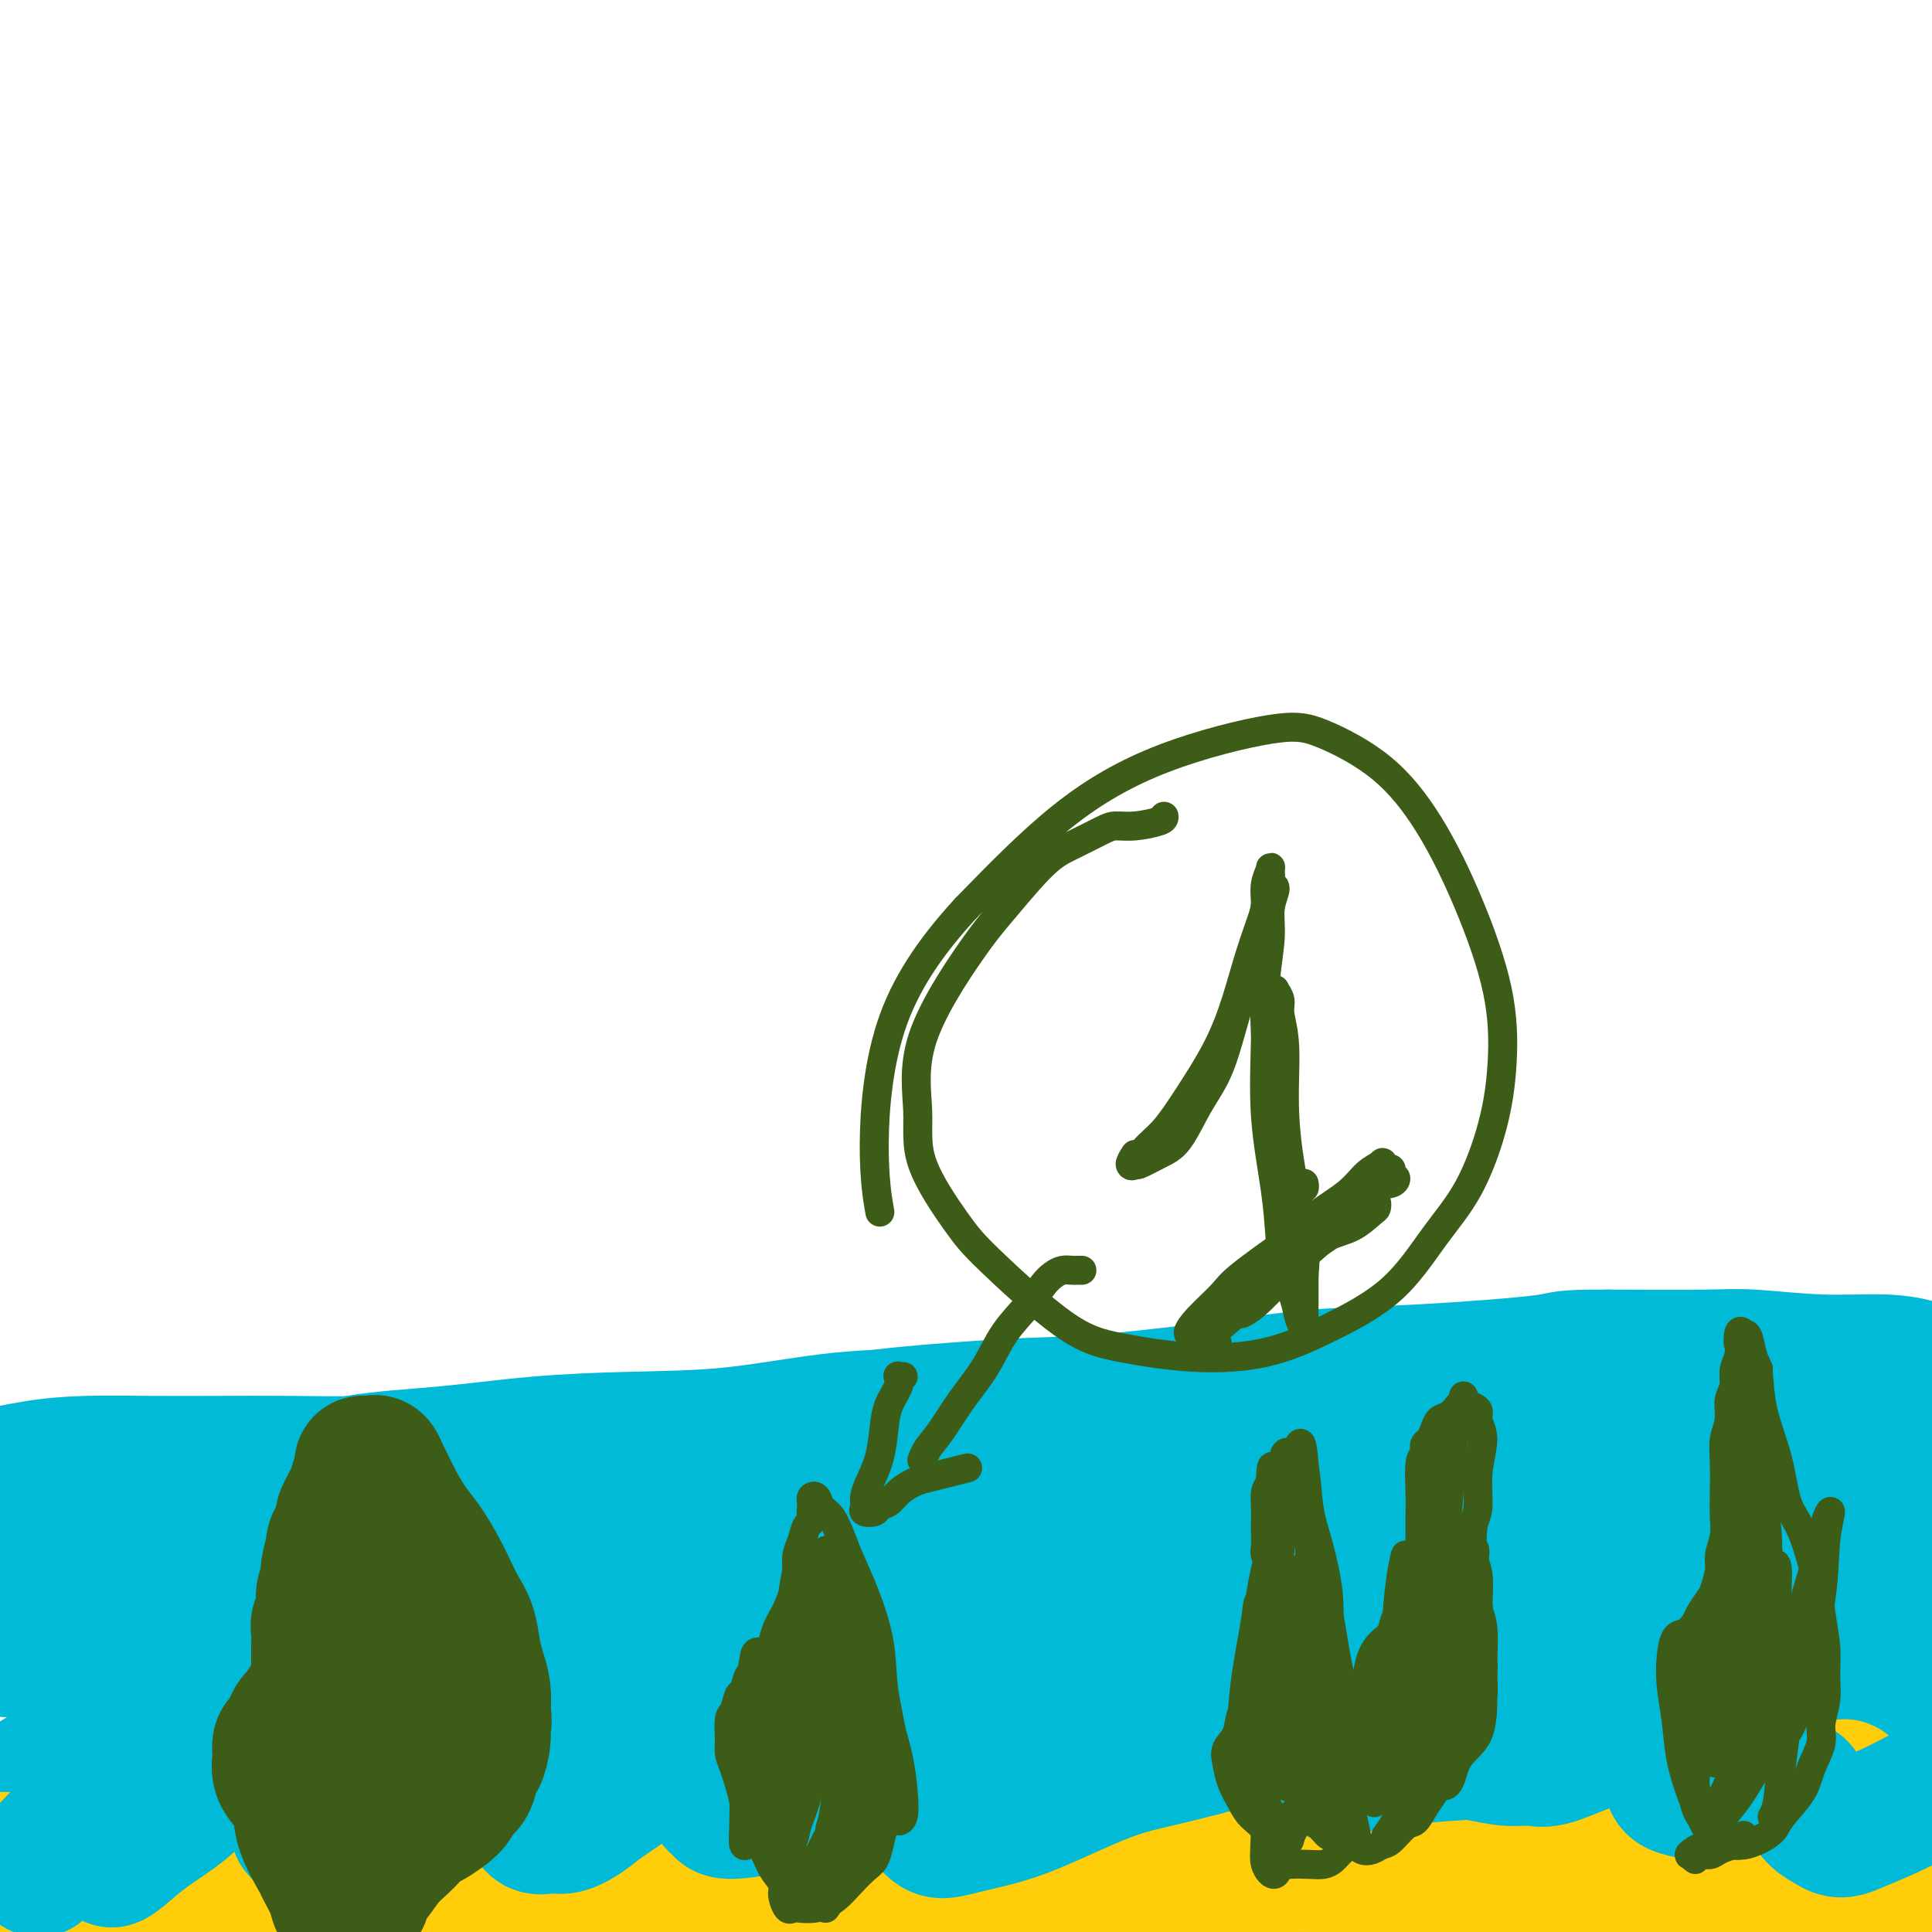 <svg viewBox='0 0 400 400' version='1.1' xmlns='http://www.w3.org/2000/svg' xmlns:xlink='http://www.w3.org/1999/xlink'><g fill='none' stroke='#00BAD8' stroke-width='28' stroke-linecap='round' stroke-linejoin='round'><path d='M3,310c-0.437,0.146 -0.873,0.291 -1,0c-0.127,-0.291 0.056,-1.019 0,-1c-0.056,0.019 -0.351,0.786 0,1c0.351,0.214 1.349,-0.124 2,0c0.651,0.124 0.957,0.710 2,1c1.043,0.290 2.824,0.284 5,0c2.176,-0.284 4.746,-0.846 8,-1c3.254,-0.154 7.190,0.100 11,0c3.810,-0.100 7.492,-0.555 12,-1c4.508,-0.445 9.840,-0.879 15,-2c5.160,-1.121 10.147,-2.928 16,-4c5.853,-1.072 12.572,-1.408 19,-2c6.428,-0.592 12.564,-1.439 19,-2c6.436,-0.561 13.171,-0.834 20,-1c6.829,-0.166 13.752,-0.224 21,-1c7.248,-0.776 14.821,-2.271 22,-3c7.179,-0.729 13.966,-0.691 21,-1c7.034,-0.309 14.317,-0.965 21,-1c6.683,-0.035 12.767,0.551 20,1c7.233,0.449 15.617,0.760 21,1c5.383,0.240 7.766,0.408 14,1c6.234,0.592 16.320,1.609 24,2c7.680,0.391 12.955,0.157 17,0c4.045,-0.157 6.859,-0.238 12,0c5.141,0.238 12.609,0.796 18,1c5.391,0.204 8.707,0.055 12,0c3.293,-0.055 6.565,-0.015 10,0c3.435,0.015 7.034,0.004 10,0c2.966,-0.004 5.298,-0.001 8,0c2.702,0.001 5.772,0.000 8,0c2.228,-0.000 3.614,-0.000 5,0'/><path d='M395,298c28.672,1.068 10.853,0.738 5,1c-5.853,0.262 0.260,1.117 3,2c2.740,0.883 2.106,1.795 2,2c-0.106,0.205 0.314,-0.297 1,0c0.686,0.297 1.636,1.393 2,2c0.364,0.607 0.140,0.726 0,1c-0.140,0.274 -0.196,0.704 0,1c0.196,0.296 0.642,0.458 0,1c-0.642,0.542 -2.374,1.464 -3,2c-0.626,0.536 -0.146,0.687 -1,1c-0.854,0.313 -3.042,0.787 -5,1c-1.958,0.213 -3.687,0.164 -6,0c-2.313,-0.164 -5.211,-0.444 -9,-1c-3.789,-0.556 -8.470,-1.388 -14,-2c-5.530,-0.612 -11.910,-1.005 -19,-1c-7.090,0.005 -14.891,0.409 -24,1c-9.109,0.591 -19.526,1.368 -30,2c-10.474,0.632 -21.004,1.118 -32,2c-10.996,0.882 -22.457,2.159 -34,3c-11.543,0.841 -23.168,1.247 -36,2c-12.832,0.753 -26.870,1.854 -36,3c-9.130,1.146 -13.352,2.337 -24,3c-10.648,0.663 -27.722,0.796 -40,1c-12.278,0.204 -19.759,0.477 -28,1c-8.241,0.523 -17.242,1.294 -26,2c-8.758,0.706 -17.273,1.345 -24,2c-6.727,0.655 -11.667,1.325 -17,2c-5.333,0.675 -11.058,1.356 -15,2c-3.942,0.644 -6.100,1.250 -8,2c-1.900,0.750 -3.543,1.643 -4,2c-0.457,0.357 0.271,0.179 1,0'/><path d='M-26,338c-2.709,1.337 3.517,1.680 8,2c4.483,0.320 7.223,0.618 12,1c4.777,0.382 11.592,0.849 19,1c7.408,0.151 15.411,-0.014 26,0c10.589,0.014 23.764,0.207 39,0c15.236,-0.207 32.531,-0.815 50,0c17.469,0.815 35.111,3.053 53,4c17.889,0.947 36.026,0.602 56,1c19.974,0.398 41.784,1.540 62,3c20.216,1.460 38.838,3.240 55,5c16.162,1.760 29.863,3.500 39,5c9.137,1.500 13.711,2.758 19,4c5.289,1.242 11.292,2.467 14,3c2.708,0.533 2.121,0.374 0,0c-2.121,-0.374 -5.774,-0.963 -12,-2c-6.226,-1.037 -15.024,-2.522 -25,-4c-9.976,-1.478 -21.130,-2.948 -34,-4c-12.870,-1.052 -27.454,-1.685 -43,-2c-15.546,-0.315 -32.052,-0.313 -47,0c-14.948,0.313 -28.338,0.938 -43,1c-14.662,0.062 -30.596,-0.437 -45,0c-14.404,0.437 -27.276,1.810 -40,3c-12.724,1.190 -25.298,2.196 -38,4c-12.702,1.804 -25.530,4.406 -34,6c-8.470,1.594 -12.581,2.180 -21,4c-8.419,1.820 -21.146,4.872 -30,7c-8.854,2.128 -13.834,3.330 -17,4c-3.166,0.670 -4.519,0.809 -7,1c-2.481,0.191 -6.091,0.436 -8,1c-1.909,0.564 -2.117,1.447 -2,2c0.117,0.553 0.558,0.777 1,1'/><path d='M-19,389c0.483,0.283 2.190,-0.509 5,-2c2.810,-1.491 6.724,-3.681 12,-7c5.276,-3.319 11.914,-7.768 20,-12c8.086,-4.232 17.618,-8.246 30,-13c12.382,-4.754 27.612,-10.248 45,-15c17.388,-4.752 36.935,-8.762 50,-11c13.065,-2.238 19.650,-2.703 39,-3c19.350,-0.297 51.465,-0.424 75,1c23.535,1.424 38.488,4.401 55,8c16.512,3.599 34.581,7.821 49,11c14.419,3.179 25.188,5.316 34,7c8.812,1.684 15.666,2.916 20,3c4.334,0.084 6.147,-0.979 7,-2c0.853,-1.021 0.746,-2.000 0,-3c-0.746,-1.000 -2.132,-2.019 -5,-3c-2.868,-0.981 -7.218,-1.923 -14,-3c-6.782,-1.077 -15.997,-2.290 -26,-3c-10.003,-0.710 -20.794,-0.916 -33,-1c-12.206,-0.084 -25.829,-0.045 -42,0c-16.171,0.045 -34.892,0.095 -53,1c-18.108,0.905 -35.605,2.664 -52,5c-16.395,2.336 -31.688,5.248 -46,9c-14.312,3.752 -27.643,8.345 -40,13c-12.357,4.655 -23.740,9.371 -34,13c-10.260,3.629 -19.396,6.170 -27,8c-7.604,1.830 -13.677,2.947 -19,3c-5.323,0.053 -9.898,-0.959 -14,-2c-4.102,-1.041 -7.732,-2.110 -10,-3c-2.268,-0.890 -3.175,-1.599 -4,-2c-0.825,-0.401 -1.568,-0.493 -3,-1c-1.432,-0.507 -3.552,-1.431 -5,-2c-1.448,-0.569 -2.224,-0.785 -3,-1'/><path d='M-8,382c-6.288,-1.599 -2.508,-0.095 -1,0c1.508,0.095 0.742,-1.219 0,-2c-0.742,-0.781 -1.462,-1.031 0,-2c1.462,-0.969 5.105,-2.659 9,-5c3.895,-2.341 8.040,-5.333 13,-8c4.960,-2.667 10.733,-5.009 18,-7c7.267,-1.991 16.029,-3.631 26,-5c9.971,-1.369 21.152,-2.468 36,-3c14.848,-0.532 33.364,-0.497 46,0c12.636,0.497 19.392,1.458 37,4c17.608,2.542 46.070,6.667 68,10c21.930,3.333 37.330,5.874 53,9c15.670,3.126 31.611,6.836 45,9c13.389,2.164 24.227,2.782 34,3c9.773,0.218 18.481,0.036 25,-1c6.519,-1.036 10.850,-2.925 14,-5c3.150,-2.075 5.119,-4.336 6,-6c0.881,-1.664 0.672,-2.733 -1,-4c-1.672,-1.267 -4.809,-2.733 -9,-4c-4.191,-1.267 -9.436,-2.333 -18,-3c-8.564,-0.667 -20.448,-0.933 -28,-1c-7.552,-0.067 -10.771,0.064 -23,1c-12.229,0.936 -33.469,2.675 -51,5c-17.531,2.325 -31.353,5.234 -47,9c-15.647,3.766 -33.120,8.390 -49,13c-15.880,4.610 -30.165,9.208 -45,14c-14.835,4.792 -30.218,9.779 -43,14c-12.782,4.221 -22.964,7.675 -32,10c-9.036,2.325 -16.927,3.520 -22,4c-5.073,0.480 -7.327,0.245 -9,0c-1.673,-0.245 -2.764,-0.498 -5,-1c-2.236,-0.502 -5.618,-1.251 -9,-2'/><path d='M30,428c-4.183,-0.688 -3.141,-0.909 -3,-1c0.141,-0.091 -0.620,-0.051 -2,-1c-1.380,-0.949 -3.377,-2.887 -5,-4c-1.623,-1.113 -2.870,-1.400 -4,-2c-1.130,-0.600 -2.143,-1.514 -3,-2c-0.857,-0.486 -1.559,-0.543 -2,-1c-0.441,-0.457 -0.622,-1.312 0,-2c0.622,-0.688 2.047,-1.208 4,-2c1.953,-0.792 4.436,-1.855 8,-3c3.564,-1.145 8.210,-2.371 13,-4c4.790,-1.629 9.724,-3.659 17,-5c7.276,-1.341 16.893,-1.992 27,-3c10.107,-1.008 20.703,-2.372 32,-3c11.297,-0.628 23.296,-0.518 36,-1c12.704,-0.482 26.114,-1.555 40,-2c13.886,-0.445 28.250,-0.260 43,0c14.750,0.260 29.888,0.596 44,1c14.112,0.404 27.200,0.876 40,2c12.800,1.124 25.312,2.899 36,4c10.688,1.101 19.552,1.526 26,2c6.448,0.474 10.481,0.995 14,1c3.519,0.005 6.524,-0.507 8,-1c1.476,-0.493 1.425,-0.968 1,-2c-0.425,-1.032 -1.222,-2.621 -3,-4c-1.778,-1.379 -4.538,-2.549 -10,-4c-5.462,-1.451 -13.628,-3.184 -19,-4c-5.372,-0.816 -7.951,-0.716 -19,-1c-11.049,-0.284 -30.568,-0.952 -47,-1c-16.432,-0.048 -29.775,0.523 -44,1c-14.225,0.477 -29.330,0.859 -44,2c-14.670,1.141 -28.906,3.040 -42,5c-13.094,1.960 -25.047,3.980 -37,6'/><path d='M135,399c-17.607,2.578 -22.125,3.522 -28,5c-5.875,1.478 -13.107,3.491 -19,5c-5.893,1.509 -10.446,2.516 -13,3c-2.554,0.484 -3.110,0.446 -4,0c-0.890,-0.446 -2.116,-1.302 -1,-3c1.116,-1.698 4.572,-4.240 7,-6c2.428,-1.760 3.826,-2.738 10,-6c6.174,-3.262 17.124,-8.808 28,-13c10.876,-4.192 21.680,-7.031 35,-9c13.320,-1.969 29.157,-3.067 45,-4c15.843,-0.933 31.693,-1.701 49,-2c17.307,-0.299 36.070,-0.128 54,0c17.930,0.128 35.028,0.215 50,0c14.972,-0.215 27.817,-0.730 38,-1c10.183,-0.270 17.704,-0.293 23,-1c5.296,-0.707 8.369,-2.097 10,-3c1.631,-0.903 1.821,-1.320 1,-2c-0.821,-0.680 -2.655,-1.622 -6,-3c-3.345,-1.378 -8.203,-3.193 -15,-5c-6.797,-1.807 -15.534,-3.608 -26,-5c-10.466,-1.392 -22.662,-2.376 -36,-2c-13.338,0.376 -27.820,2.112 -42,4c-14.180,1.888 -28.059,3.928 -42,7c-13.941,3.072 -27.945,7.177 -41,11c-13.055,3.823 -25.163,7.363 -35,11c-9.837,3.637 -17.403,7.372 -24,10c-6.597,2.628 -12.223,4.149 -15,5c-2.777,0.851 -2.703,1.032 -3,1c-0.297,-0.032 -0.965,-0.278 2,-2c2.965,-1.722 9.561,-4.921 17,-8c7.439,-3.079 15.719,-6.040 24,-9'/><path d='M178,377c11.892,-4.896 20.123,-7.634 33,-11c12.877,-3.366 30.399,-7.358 47,-10c16.601,-2.642 32.279,-3.935 47,-5c14.721,-1.065 28.483,-1.903 41,-3c12.517,-1.097 23.787,-2.452 33,-4c9.213,-1.548 16.367,-3.287 22,-5c5.633,-1.713 9.745,-3.398 12,-5c2.255,-1.602 2.654,-3.120 3,-4c0.346,-0.880 0.639,-1.122 -1,-2c-1.639,-0.878 -5.209,-2.394 -10,-3c-4.791,-0.606 -10.804,-0.303 -18,0c-7.196,0.303 -15.577,0.606 -25,1c-9.423,0.394 -19.890,0.880 -31,2c-11.110,1.120 -22.864,2.874 -33,4c-10.136,1.126 -18.655,1.624 -26,3c-7.345,1.376 -13.515,3.630 -17,5c-3.485,1.370 -4.284,1.855 -4,2c0.284,0.145 1.652,-0.049 6,0c4.348,0.049 11.676,0.342 20,0c8.324,-0.342 17.645,-1.318 28,-2c10.355,-0.682 21.744,-1.069 33,-1c11.256,0.069 22.380,0.595 32,0c9.620,-0.595 17.735,-2.311 25,-4c7.265,-1.689 13.680,-3.352 19,-5c5.320,-1.648 9.544,-3.279 12,-4c2.456,-0.721 3.142,-0.530 4,-1c0.858,-0.470 1.887,-1.601 1,-2c-0.887,-0.399 -3.691,-0.066 -8,0c-4.309,0.066 -10.122,-0.136 -17,0c-6.878,0.136 -14.822,0.610 -25,1c-10.178,0.390 -22.589,0.695 -35,1'/><path d='M346,325c-19.984,0.351 -27.946,1.228 -38,2c-10.054,0.772 -22.202,1.437 -32,2c-9.798,0.563 -17.248,1.023 -24,2c-6.752,0.977 -12.807,2.469 -16,3c-3.193,0.531 -3.524,0.100 -3,-1c0.524,-1.100 1.904,-2.870 5,-5c3.096,-2.130 7.910,-4.620 14,-7c6.090,-2.380 13.458,-4.651 21,-7c7.542,-2.349 15.258,-4.775 24,-7c8.742,-2.225 18.510,-4.250 27,-6c8.490,-1.750 15.702,-3.224 23,-5c7.298,-1.776 14.684,-3.853 21,-5c6.316,-1.147 11.564,-1.365 16,-2c4.436,-0.635 8.061,-1.687 11,-2c2.939,-0.313 5.191,0.112 7,0c1.809,-0.112 3.175,-0.761 4,-1c0.825,-0.239 1.107,-0.068 1,0c-0.107,0.068 -0.605,0.033 -1,0c-0.395,-0.033 -0.686,-0.064 -1,0c-0.314,0.064 -0.651,0.225 -1,0c-0.349,-0.225 -0.709,-0.835 -1,-1c-0.291,-0.165 -0.513,0.114 -1,0c-0.487,-0.114 -1.238,-0.623 -2,-1c-0.762,-0.377 -1.536,-0.623 -3,-1c-1.464,-0.377 -3.619,-0.886 -7,-1c-3.381,-0.114 -7.989,0.165 -13,0c-5.011,-0.165 -10.426,-0.775 -14,-1c-3.574,-0.225 -5.307,-0.064 -10,0c-4.693,0.064 -12.347,0.032 -20,0'/><path d='M333,281c-10.538,-0.039 -8.384,0.364 -13,1c-4.616,0.636 -16.002,1.504 -25,2c-8.998,0.496 -15.607,0.619 -21,1c-5.393,0.381 -9.569,1.021 -17,2c-7.431,0.979 -18.118,2.298 -26,3c-7.882,0.702 -12.957,0.789 -18,1c-5.043,0.211 -10.052,0.547 -16,1c-5.948,0.453 -12.836,1.025 -19,2c-6.164,0.975 -11.603,2.355 -18,3c-6.397,0.645 -13.751,0.555 -20,1c-6.249,0.445 -11.392,1.426 -17,2c-5.608,0.574 -11.680,0.742 -17,1c-5.320,0.258 -9.887,0.605 -15,1c-5.113,0.395 -10.772,0.837 -16,1c-5.228,0.163 -10.025,0.046 -15,0c-4.975,-0.046 -10.129,-0.019 -15,0c-4.871,0.019 -9.458,0.032 -14,0c-4.542,-0.032 -9.040,-0.110 -13,0c-3.960,0.110 -7.383,0.407 -11,1c-3.617,0.593 -7.429,1.482 -11,2c-3.571,0.518 -6.900,0.664 -10,1c-3.100,0.336 -5.969,0.863 -8,1c-2.031,0.137 -3.223,-0.117 -5,0c-1.777,0.117 -4.139,0.606 -5,1c-0.861,0.394 -0.220,0.693 0,1c0.220,0.307 0.021,0.621 1,1c0.979,0.379 3.137,0.823 4,1c0.863,0.177 0.432,0.089 0,0'/></g>
<g fill='none' stroke='#FFCD0A' stroke-width='28' stroke-linecap='round' stroke-linejoin='round'><path d='M1,385c-0.332,0.423 -0.665,0.845 -1,1c-0.335,0.155 -0.673,0.041 0,0c0.673,-0.041 2.358,-0.010 3,0c0.642,0.010 0.240,-0.000 1,0c0.760,0.000 2.683,0.011 4,0c1.317,-0.011 2.027,-0.045 3,0c0.973,0.045 2.207,0.170 4,0c1.793,-0.170 4.143,-0.634 6,-1c1.857,-0.366 3.221,-0.634 5,-1c1.779,-0.366 3.973,-0.830 6,-1c2.027,-0.170 3.888,-0.045 6,0c2.112,0.045 4.474,0.008 6,0c1.526,-0.008 2.215,0.011 4,0c1.785,-0.011 4.666,-0.052 7,0c2.334,0.052 4.121,0.196 6,0c1.879,-0.196 3.851,-0.732 6,-1c2.149,-0.268 4.476,-0.267 7,0c2.524,0.267 5.245,0.801 7,1c1.755,0.199 2.546,0.064 5,0c2.454,-0.064 6.573,-0.056 10,0c3.427,0.056 6.164,0.158 9,0c2.836,-0.158 5.772,-0.578 9,-1c3.228,-0.422 6.747,-0.846 10,-1c3.253,-0.154 6.238,-0.038 9,0c2.762,0.038 5.301,-0.004 8,0c2.699,0.004 5.559,0.053 8,0c2.441,-0.053 4.465,-0.206 7,0c2.535,0.206 5.581,0.773 8,1c2.419,0.227 4.209,0.113 6,0'/><path d='M170,382c26.625,-0.477 8.686,-0.170 4,0c-4.686,0.170 3.880,0.203 8,0c4.120,-0.203 3.794,-0.643 5,-1c1.206,-0.357 3.942,-0.629 6,-1c2.058,-0.371 3.436,-0.839 5,-1c1.564,-0.161 3.312,-0.016 5,0c1.688,0.016 3.315,-0.099 5,0c1.685,0.099 3.426,0.412 5,1c1.574,0.588 2.980,1.450 5,2c2.020,0.550 4.654,0.789 7,1c2.346,0.211 4.403,0.395 7,1c2.597,0.605 5.735,1.630 9,2c3.265,0.370 6.659,0.086 10,0c3.341,-0.086 6.630,0.026 10,0c3.370,-0.026 6.822,-0.189 10,0c3.178,0.189 6.083,0.732 9,1c2.917,0.268 5.846,0.261 9,1c3.154,0.739 6.534,2.222 10,3c3.466,0.778 7.017,0.849 10,1c2.983,0.151 5.397,0.380 8,1c2.603,0.620 5.395,1.630 8,2c2.605,0.370 5.025,0.099 8,0c2.975,-0.099 6.507,-0.027 9,0c2.493,0.027 3.948,0.008 6,0c2.052,-0.008 4.702,-0.006 7,0c2.298,0.006 4.243,0.016 6,0c1.757,-0.016 3.327,-0.057 5,0c1.673,0.057 3.448,0.211 5,0c1.552,-0.211 2.879,-0.788 4,-1c1.121,-0.212 2.034,-0.061 3,0c0.966,0.061 1.983,0.030 3,0'/><path d='M381,394c9.007,-0.138 3.525,0.016 2,0c-1.525,-0.016 0.909,-0.204 2,0c1.091,0.204 0.840,0.799 1,1c0.160,0.201 0.730,0.009 1,0c0.270,-0.009 0.240,0.164 0,0c-0.240,-0.164 -0.688,-0.667 -1,-1c-0.312,-0.333 -0.486,-0.498 -1,-1c-0.514,-0.502 -1.368,-1.342 -2,-2c-0.632,-0.658 -1.041,-1.133 -2,-2c-0.959,-0.867 -2.466,-2.127 -4,-3c-1.534,-0.873 -3.094,-1.358 -5,-2c-1.906,-0.642 -4.158,-1.440 -6,-2c-1.842,-0.560 -3.272,-0.882 -5,-1c-1.728,-0.118 -3.752,-0.032 -5,0c-1.248,0.032 -1.721,0.009 -3,0c-1.279,-0.009 -3.365,-0.003 -5,0c-1.635,0.003 -2.818,0.004 -4,0c-1.182,-0.004 -2.362,-0.012 -4,0c-1.638,0.012 -3.734,0.045 -6,0c-2.266,-0.045 -4.703,-0.167 -7,0c-2.297,0.167 -4.455,0.623 -7,1c-2.545,0.377 -5.478,0.675 -8,1c-2.522,0.325 -4.632,0.675 -7,1c-2.368,0.325 -4.994,0.623 -8,1c-3.006,0.377 -6.393,0.833 -9,1c-2.607,0.167 -4.433,0.045 -8,0c-3.567,-0.045 -8.876,-0.013 -13,0c-4.124,0.013 -7.062,0.006 -10,0'/><path d='M257,386c-17.755,0.952 -10.142,0.833 -9,1c1.142,0.167 -4.186,0.619 -8,1c-3.814,0.381 -6.113,0.691 -9,1c-2.887,0.309 -6.361,0.619 -10,1c-3.639,0.381 -7.443,0.834 -11,1c-3.557,0.166 -6.866,0.044 -10,0c-3.134,-0.044 -6.093,-0.009 -9,0c-2.907,0.009 -5.764,-0.009 -8,0c-2.236,0.009 -3.853,0.046 -6,0c-2.147,-0.046 -4.824,-0.174 -7,0c-2.176,0.174 -3.851,0.650 -6,1c-2.149,0.350 -4.771,0.575 -7,1c-2.229,0.425 -4.066,1.051 -6,2c-1.934,0.949 -3.967,2.219 -6,3c-2.033,0.781 -4.068,1.071 -6,2c-1.932,0.929 -3.763,2.498 -5,3c-1.237,0.502 -1.881,-0.062 -3,0c-1.119,0.062 -2.715,0.748 -4,1c-1.285,0.252 -2.261,0.068 -3,0c-0.739,-0.068 -1.242,-0.020 -2,0c-0.758,0.020 -1.773,0.013 -3,0c-1.227,-0.013 -2.668,-0.032 -4,0c-1.332,0.032 -2.555,0.114 -4,0c-1.445,-0.114 -3.110,-0.423 -5,-1c-1.890,-0.577 -4.004,-1.422 -6,-2c-1.996,-0.578 -3.873,-0.888 -6,-1c-2.127,-0.112 -4.504,-0.024 -7,0c-2.496,0.024 -5.112,-0.014 -7,0c-1.888,0.014 -3.047,0.081 -5,0c-1.953,-0.081 -4.701,-0.309 -7,0c-2.299,0.309 -4.150,1.154 -6,2'/><path d='M62,402c-6.008,0.476 -5.029,0.664 -6,1c-0.971,0.336 -3.892,0.818 -6,1c-2.108,0.182 -3.402,0.064 -5,0c-1.598,-0.064 -3.500,-0.074 -5,0c-1.500,0.074 -2.598,0.231 -4,0c-1.402,-0.231 -3.109,-0.850 -4,-1c-0.891,-0.150 -0.967,0.170 -2,0c-1.033,-0.170 -3.024,-0.829 -4,-1c-0.976,-0.171 -0.938,0.147 -2,0c-1.062,-0.147 -3.224,-0.760 -5,-1c-1.776,-0.240 -3.167,-0.107 -4,0c-0.833,0.107 -1.108,0.187 -2,0c-0.892,-0.187 -2.402,-0.642 -3,-1c-0.598,-0.358 -0.285,-0.618 0,-1c0.285,-0.382 0.541,-0.886 1,-1c0.459,-0.114 1.120,0.161 2,0c0.880,-0.161 1.980,-0.757 4,-1c2.020,-0.243 4.960,-0.132 8,0c3.040,0.132 6.181,0.284 10,0c3.819,-0.284 8.318,-1.005 13,-2c4.682,-0.995 9.549,-2.265 14,-3c4.451,-0.735 8.485,-0.935 12,-1c3.515,-0.065 6.510,0.004 10,0c3.490,-0.004 7.476,-0.082 11,0c3.524,0.082 6.587,0.323 10,0c3.413,-0.323 7.175,-1.209 11,-2c3.825,-0.791 7.713,-1.488 12,-2c4.287,-0.512 8.974,-0.838 13,-1c4.026,-0.162 7.392,-0.159 11,0c3.608,0.159 7.460,0.474 11,1c3.540,0.526 6.770,1.263 10,2'/><path d='M173,389c6.902,0.682 8.159,0.886 11,1c2.841,0.114 7.268,0.139 11,0c3.732,-0.139 6.770,-0.443 10,-1c3.230,-0.557 6.652,-1.367 10,-2c3.348,-0.633 6.622,-1.089 10,-2c3.378,-0.911 6.862,-2.276 10,-3c3.138,-0.724 5.932,-0.805 9,-1c3.068,-0.195 6.410,-0.503 10,-1c3.590,-0.497 7.428,-1.182 11,-1c3.572,0.182 6.878,1.231 10,2c3.122,0.769 6.059,1.257 9,2c2.941,0.743 5.887,1.740 9,3c3.113,1.260 6.391,2.781 10,4c3.609,1.219 7.547,2.134 11,3c3.453,0.866 6.422,1.681 10,2c3.578,0.319 7.764,0.141 11,0c3.236,-0.141 5.520,-0.247 8,-1c2.480,-0.753 5.155,-2.154 8,-3c2.845,-0.846 5.859,-1.138 8,-2c2.141,-0.862 3.410,-2.295 5,-3c1.590,-0.705 3.501,-0.684 5,-1c1.499,-0.316 2.585,-0.971 4,-1c1.415,-0.029 3.159,0.566 4,1c0.841,0.434 0.779,0.706 2,1c1.221,0.294 3.725,0.611 5,1c1.275,0.389 1.321,0.850 2,1c0.679,0.150 1.991,-0.009 3,0c1.009,0.009 1.714,0.188 2,0c0.286,-0.188 0.154,-0.743 0,-1c-0.154,-0.257 -0.330,-0.216 -1,-1c-0.670,-0.784 -1.835,-2.392 -3,-4'/><path d='M387,382c-0.426,-1.327 -0.492,-1.646 -1,-3c-0.508,-1.354 -1.457,-3.745 -2,-5c-0.543,-1.255 -0.679,-1.375 -1,-2c-0.321,-0.625 -0.825,-1.756 -1,-2c-0.175,-0.244 -0.019,0.401 0,1c0.019,0.599 -0.099,1.154 0,2c0.099,0.846 0.415,1.983 1,3c0.585,1.017 1.439,1.914 2,2c0.561,0.086 0.830,-0.639 1,0c0.170,0.639 0.242,2.641 1,4c0.758,1.359 2.203,2.076 3,3c0.797,0.924 0.945,2.057 1,3c0.055,0.943 0.016,1.698 0,2c-0.016,0.302 -0.008,0.151 0,0'/></g>
<g fill='none' stroke='#00BAD8' stroke-width='28' stroke-linecap='round' stroke-linejoin='round'><path d='M8,387c-0.199,-0.100 -0.399,-0.201 0,-1c0.399,-0.799 1.395,-2.298 3,-4c1.605,-1.702 3.817,-3.608 6,-6c2.183,-2.392 4.336,-5.272 6,-7c1.664,-1.728 2.840,-2.305 4,-3c1.160,-0.695 2.305,-1.509 3,-2c0.695,-0.491 0.941,-0.659 1,0c0.059,0.659 -0.068,2.144 0,3c0.068,0.856 0.331,1.081 0,2c-0.331,0.919 -1.258,2.532 -2,4c-0.742,1.468 -1.301,2.791 -2,4c-0.699,1.209 -1.537,2.302 -2,3c-0.463,0.698 -0.551,0.999 -1,2c-0.449,1.001 -1.260,2.700 -1,3c0.260,0.300 1.592,-0.799 3,-2c1.408,-1.201 2.894,-2.505 5,-4c2.106,-1.495 4.833,-3.183 7,-5c2.167,-1.817 3.775,-3.763 6,-5c2.225,-1.237 5.068,-1.763 7,-2c1.932,-0.237 2.953,-0.184 4,0c1.047,0.184 2.120,0.498 3,1c0.880,0.502 1.568,1.192 2,2c0.432,0.808 0.608,1.733 1,3c0.392,1.267 1.000,2.875 1,4c-0.000,1.125 -0.609,1.766 0,2c0.609,0.234 2.437,0.059 4,0c1.563,-0.059 2.861,-0.002 5,-1c2.139,-0.998 5.117,-3.049 7,-4c1.883,-0.951 2.670,-0.801 5,-2c2.330,-1.199 6.204,-3.746 9,-5c2.796,-1.254 4.513,-1.215 6,-1c1.487,0.215 2.743,0.608 4,1'/><path d='M102,367c2.293,0.712 3.025,2.494 4,4c0.975,1.506 2.193,2.738 3,4c0.807,1.262 1.203,2.555 2,3c0.797,0.445 1.995,0.043 3,0c1.005,-0.043 1.815,0.273 3,0c1.185,-0.273 2.743,-1.135 4,-2c1.257,-0.865 2.214,-1.732 4,-3c1.786,-1.268 4.402,-2.937 7,-5c2.598,-2.063 5.178,-4.519 7,-6c1.822,-1.481 2.888,-1.988 4,-2c1.112,-0.012 2.272,0.470 3,1c0.728,0.530 1.025,1.107 1,3c-0.025,1.893 -0.373,5.102 0,7c0.373,1.898 1.467,2.487 2,3c0.533,0.513 0.505,0.952 2,1c1.495,0.048 4.514,-0.294 7,-1c2.486,-0.706 4.438,-1.777 7,-3c2.562,-1.223 5.733,-2.598 9,-4c3.267,-1.402 6.629,-2.832 9,-3c2.371,-0.168 3.750,0.926 5,2c1.250,1.074 2.372,2.128 3,4c0.628,1.872 0.763,4.563 1,6c0.237,1.437 0.576,1.621 1,2c0.424,0.379 0.932,0.954 2,1c1.068,0.046 2.695,-0.439 5,-1c2.305,-0.561 5.289,-1.200 8,-2c2.711,-0.800 5.149,-1.761 8,-3c2.851,-1.239 6.115,-2.755 9,-4c2.885,-1.245 5.392,-2.220 8,-3c2.608,-0.780 5.317,-1.366 8,-2c2.683,-0.634 5.342,-1.317 8,-2'/><path d='M249,362c9.449,-2.826 6.071,-1.391 6,-1c-0.071,0.391 3.165,-0.262 5,0c1.835,0.262 2.271,1.440 3,2c0.729,0.560 1.752,0.501 3,1c1.248,0.499 2.721,1.556 4,2c1.279,0.444 2.363,0.276 5,0c2.637,-0.276 6.826,-0.658 9,-1c2.174,-0.342 2.332,-0.642 5,-1c2.668,-0.358 7.844,-0.773 11,-1c3.156,-0.227 4.290,-0.266 6,0c1.710,0.266 3.996,0.835 6,1c2.004,0.165 3.727,-0.076 5,0c1.273,0.076 2.096,0.469 4,0c1.904,-0.469 4.888,-1.799 8,-3c3.112,-1.201 6.350,-2.274 9,-3c2.650,-0.726 4.711,-1.106 6,-1c1.289,0.106 1.807,0.697 2,2c0.193,1.303 0.061,3.317 0,5c-0.061,1.683 -0.052,3.036 0,4c0.052,0.964 0.148,1.540 1,2c0.852,0.460 2.458,0.803 4,1c1.542,0.197 3.018,0.249 5,0c1.982,-0.249 4.471,-0.799 6,-1c1.529,-0.201 2.097,-0.051 3,0c0.903,0.051 2.139,0.005 3,0c0.861,-0.005 1.346,0.033 2,0c0.654,-0.033 1.476,-0.136 2,0c0.524,0.136 0.749,0.511 1,1c0.251,0.489 0.529,1.093 1,2c0.471,0.907 1.135,2.116 2,3c0.865,0.884 1.933,1.442 3,2'/><path d='M379,378c1.871,1.379 3.048,0.828 5,0c1.952,-0.828 4.678,-1.933 7,-3c2.322,-1.067 4.241,-2.095 6,-3c1.759,-0.905 3.360,-1.687 4,-2c0.640,-0.313 0.320,-0.156 0,0'/></g>
<g fill='none' stroke='#3D5C18' stroke-width='28' stroke-linecap='round' stroke-linejoin='round'><path d='M72,393c-0.449,0.831 -0.898,1.662 -1,2c-0.102,0.338 0.144,0.183 0,0c-0.144,-0.183 -0.676,-0.393 -1,-1c-0.324,-0.607 -0.439,-1.610 -1,-3c-0.561,-1.390 -1.567,-3.166 -2,-4c-0.433,-0.834 -0.291,-0.726 -1,-2c-0.709,-1.274 -2.267,-3.932 -3,-6c-0.733,-2.068 -0.641,-3.547 -1,-5c-0.359,-1.453 -1.169,-2.880 -2,-4c-0.831,-1.120 -1.684,-1.935 -2,-3c-0.316,-1.065 -0.096,-2.382 0,-3c0.096,-0.618 0.067,-0.537 0,-1c-0.067,-0.463 -0.174,-1.470 0,-2c0.174,-0.530 0.628,-0.584 1,-1c0.372,-0.416 0.663,-1.196 1,-2c0.337,-0.804 0.721,-1.633 1,-2c0.279,-0.367 0.453,-0.271 1,-1c0.547,-0.729 1.467,-2.282 2,-3c0.533,-0.718 0.679,-0.602 1,-1c0.321,-0.398 0.818,-1.309 1,-2c0.182,-0.691 0.049,-1.161 0,-2c-0.049,-0.839 -0.014,-2.045 0,-3c0.014,-0.955 0.008,-1.657 0,-2c-0.008,-0.343 -0.017,-0.326 0,-1c0.017,-0.674 0.061,-2.038 0,-3c-0.061,-0.962 -0.226,-1.520 0,-2c0.226,-0.480 0.844,-0.881 1,-2c0.156,-1.119 -0.150,-2.955 0,-4c0.150,-1.045 0.757,-1.299 1,-2c0.243,-0.701 0.121,-1.851 0,-3'/><path d='M68,325c0.547,-4.009 0.916,-2.032 1,-2c0.084,0.032 -0.117,-1.880 0,-3c0.117,-1.120 0.552,-1.447 1,-2c0.448,-0.553 0.907,-1.332 1,-2c0.093,-0.668 -0.181,-1.224 0,-2c0.181,-0.776 0.818,-1.770 1,-2c0.182,-0.230 -0.091,0.304 0,0c0.091,-0.304 0.546,-1.447 1,-2c0.454,-0.553 0.905,-0.516 1,-1c0.095,-0.484 -0.168,-1.489 0,-2c0.168,-0.511 0.766,-0.529 1,-1c0.234,-0.471 0.104,-1.396 0,-2c-0.104,-0.604 -0.182,-0.888 0,-1c0.182,-0.112 0.626,-0.054 1,0c0.374,0.054 0.680,0.102 1,0c0.320,-0.102 0.655,-0.355 1,0c0.345,0.355 0.700,1.318 1,2c0.300,0.682 0.545,1.084 1,2c0.455,0.916 1.119,2.344 2,4c0.881,1.656 1.979,3.538 3,5c1.021,1.462 1.965,2.504 3,4c1.035,1.496 2.161,3.446 3,5c0.839,1.554 1.390,2.712 2,4c0.610,1.288 1.277,2.707 2,4c0.723,1.293 1.500,2.460 2,4c0.500,1.540 0.722,3.454 1,5c0.278,1.546 0.613,2.724 1,4c0.387,1.276 0.825,2.650 1,4c0.175,1.350 0.088,2.675 0,4'/><path d='M100,354c0.452,3.192 0.081,2.673 0,3c-0.081,0.327 0.129,1.501 0,3c-0.129,1.499 -0.597,3.322 -1,4c-0.403,0.678 -0.740,0.212 -1,1c-0.260,0.788 -0.444,2.831 -1,4c-0.556,1.169 -1.486,1.464 -2,2c-0.514,0.536 -0.613,1.313 -1,2c-0.387,0.687 -1.061,1.286 -2,2c-0.939,0.714 -2.141,1.544 -3,2c-0.859,0.456 -1.374,0.538 -2,1c-0.626,0.462 -1.362,1.304 -2,2c-0.638,0.696 -1.176,1.247 -2,2c-0.824,0.753 -1.934,1.708 -3,3c-1.066,1.292 -2.090,2.921 -3,4c-0.910,1.079 -1.708,1.609 -2,2c-0.292,0.391 -0.079,0.644 0,1c0.079,0.356 0.022,0.816 0,1c-0.022,0.184 -0.011,0.092 0,0'/><path d='M84,338c0.090,-0.244 0.179,-0.488 0,-1c-0.179,-0.512 -0.628,-1.291 -1,-2c-0.372,-0.709 -0.668,-1.347 -1,-1c-0.332,0.347 -0.701,1.678 -1,3c-0.299,1.322 -0.530,2.634 -1,5c-0.470,2.366 -1.180,5.787 -2,9c-0.820,3.213 -1.748,6.217 -2,9c-0.252,2.783 0.174,5.345 0,7c-0.174,1.655 -0.947,2.404 -1,3c-0.053,0.596 0.613,1.039 1,1c0.387,-0.039 0.495,-0.561 1,-1c0.505,-0.439 1.406,-0.795 2,-1c0.594,-0.205 0.881,-0.259 1,-1c0.119,-0.741 0.070,-2.170 0,-3c-0.070,-0.830 -0.162,-1.060 0,-2c0.162,-0.940 0.579,-2.591 1,-4c0.421,-1.409 0.845,-2.578 1,-3c0.155,-0.422 0.042,-0.098 0,1c-0.042,1.098 -0.011,2.971 0,5c0.011,2.029 0.003,4.214 0,6c-0.003,1.786 -0.001,3.173 0,5c0.001,1.827 0.000,4.093 0,5c-0.000,0.907 -0.000,0.453 0,0'/></g>
<g fill='none' stroke='#3D5C18' stroke-width='6' stroke-linecap='round' stroke-linejoin='round'><path d='M167,391c-0.340,0.738 -0.681,1.475 -1,2c-0.319,0.525 -0.617,0.836 -1,1c-0.383,0.164 -0.850,0.180 -1,0c-0.150,-0.180 0.016,-0.558 0,-1c-0.016,-0.442 -0.213,-0.950 -1,-2c-0.787,-1.050 -2.165,-2.641 -3,-4c-0.835,-1.359 -1.128,-2.485 -2,-4c-0.872,-1.515 -2.325,-3.419 -3,-5c-0.675,-1.581 -0.574,-2.840 -1,-5c-0.426,-2.160 -1.379,-5.221 -2,-7c-0.621,-1.779 -0.910,-2.278 -1,-3c-0.090,-0.722 0.017,-1.669 0,-3c-0.017,-1.331 -0.160,-3.047 0,-4c0.160,-0.953 0.622,-1.143 1,-2c0.378,-0.857 0.673,-2.383 1,-3c0.327,-0.617 0.687,-0.327 1,-1c0.313,-0.673 0.579,-2.310 1,-3c0.421,-0.690 0.998,-0.433 2,-1c1.002,-0.567 2.430,-1.959 3,-3c0.570,-1.041 0.282,-1.731 1,-3c0.718,-1.269 2.441,-3.116 3,-4c0.559,-0.884 -0.047,-0.806 0,-2c0.047,-1.194 0.748,-3.659 1,-5c0.252,-1.341 0.056,-1.557 0,-2c-0.056,-0.443 0.027,-1.113 0,-2c-0.027,-0.887 -0.165,-1.992 0,-3c0.165,-1.008 0.632,-1.920 1,-3c0.368,-1.080 0.638,-2.329 1,-3c0.362,-0.671 0.818,-0.763 1,-1c0.182,-0.237 0.091,-0.618 0,-1'/><path d='M168,314c0.619,-3.566 0.165,-1.481 0,-1c-0.165,0.481 -0.041,-0.643 0,-1c0.041,-0.357 -0.001,0.054 0,0c0.001,-0.054 0.045,-0.574 0,-1c-0.045,-0.426 -0.178,-0.758 0,-1c0.178,-0.242 0.666,-0.394 1,0c0.334,0.394 0.515,1.336 1,2c0.485,0.664 1.276,1.052 2,2c0.724,0.948 1.383,2.457 2,4c0.617,1.543 1.192,3.120 2,5c0.808,1.880 1.851,4.064 3,7c1.149,2.936 2.406,6.624 3,10c0.594,3.376 0.524,6.440 1,10c0.476,3.560 1.498,7.615 2,11c0.502,3.385 0.483,6.099 0,9c-0.483,2.901 -1.431,5.987 -2,8c-0.569,2.013 -0.760,2.951 -1,4c-0.240,1.049 -0.531,2.208 -1,3c-0.469,0.792 -1.117,1.218 -2,2c-0.883,0.782 -2.001,1.922 -3,3c-0.999,1.078 -1.878,2.095 -3,3c-1.122,0.905 -2.487,1.696 -4,2c-1.513,0.304 -3.173,0.119 -4,0c-0.827,-0.119 -0.820,-0.173 -1,0c-0.180,0.173 -0.545,0.571 -1,0c-0.455,-0.571 -0.998,-2.112 -1,-3c-0.002,-0.888 0.538,-1.124 1,-2c0.462,-0.876 0.846,-2.393 1,-3c0.154,-0.607 0.077,-0.303 0,0'/><path d='M171,324c-1.065,-0.645 -2.130,-1.289 -3,-2c-0.870,-0.711 -1.546,-1.488 -2,-1c-0.454,0.488 -0.686,2.240 -1,4c-0.314,1.760 -0.711,3.529 -1,6c-0.289,2.471 -0.469,5.643 -1,9c-0.531,3.357 -1.413,6.899 -2,11c-0.587,4.101 -0.879,8.761 -1,13c-0.121,4.239 -0.070,8.056 0,11c0.070,2.944 0.158,5.016 0,6c-0.158,0.984 -0.561,0.882 0,0c0.561,-0.882 2.088,-2.543 3,-5c0.912,-2.457 1.211,-5.711 2,-9c0.789,-3.289 2.068,-6.614 3,-10c0.932,-3.386 1.516,-6.832 2,-11c0.484,-4.168 0.867,-9.059 1,-13c0.133,-3.941 0.017,-6.933 0,-9c-0.017,-2.067 0.066,-3.210 0,-3c-0.066,0.210 -0.281,1.773 -1,4c-0.719,2.227 -1.944,5.119 -3,8c-1.056,2.881 -1.944,5.751 -3,9c-1.056,3.249 -2.278,6.878 -4,11c-1.722,4.122 -3.942,8.736 -5,13c-1.058,4.264 -0.954,8.178 -1,11c-0.046,2.822 -0.241,4.551 0,5c0.241,0.449 0.920,-0.382 2,-2c1.080,-1.618 2.563,-4.023 4,-7c1.437,-2.977 2.828,-6.527 4,-9c1.172,-2.473 2.126,-3.870 3,-8c0.874,-4.130 1.667,-10.994 2,-16c0.333,-5.006 0.205,-8.156 0,-11c-0.205,-2.844 -0.487,-5.384 -1,-6c-0.513,-0.616 -1.256,0.692 -2,2'/><path d='M166,325c-0.831,1.888 -1.907,5.609 -3,8c-1.093,2.391 -2.201,3.453 -3,7c-0.799,3.547 -1.289,9.579 -2,14c-0.711,4.421 -1.642,7.230 -2,10c-0.358,2.770 -0.141,5.502 0,7c0.141,1.498 0.206,1.762 1,2c0.794,0.238 2.315,0.450 3,0c0.685,-0.450 0.533,-1.563 1,-3c0.467,-1.437 1.554,-3.198 2,-5c0.446,-1.802 0.250,-3.643 0,-6c-0.250,-2.357 -0.554,-5.229 -1,-8c-0.446,-2.771 -1.035,-5.441 -2,-7c-0.965,-1.559 -2.305,-2.006 -3,-2c-0.695,0.006 -0.744,0.465 -1,2c-0.256,1.535 -0.719,4.145 -1,7c-0.281,2.855 -0.380,5.954 0,9c0.380,3.046 1.238,6.038 2,9c0.762,2.962 1.426,5.892 2,8c0.574,2.108 1.058,3.392 2,4c0.942,0.608 2.343,0.540 3,0c0.657,-0.540 0.571,-1.553 1,-3c0.429,-1.447 1.373,-3.329 2,-6c0.627,-2.671 0.938,-6.133 1,-8c0.062,-1.867 -0.126,-2.140 0,-5c0.126,-2.860 0.565,-8.306 0,-12c-0.565,-3.694 -2.134,-5.634 -3,-7c-0.866,-1.366 -1.031,-2.156 -1,-2c0.031,0.156 0.256,1.258 0,4c-0.256,2.742 -0.992,7.123 -1,12c-0.008,4.877 0.712,10.251 1,15c0.288,4.749 0.144,8.875 0,13'/><path d='M164,382c0.197,7.874 1.190,6.559 2,6c0.810,-0.559 1.437,-0.361 2,-1c0.563,-0.639 1.062,-2.116 2,-4c0.938,-1.884 2.314,-4.177 3,-7c0.686,-2.823 0.681,-6.178 1,-10c0.319,-3.822 0.961,-8.113 1,-13c0.039,-4.887 -0.525,-10.371 -1,-15c-0.475,-4.629 -0.859,-8.402 -1,-11c-0.141,-2.598 -0.038,-4.021 0,-4c0.038,0.021 0.011,1.488 0,4c-0.011,2.512 -0.006,6.071 0,10c0.006,3.929 0.015,8.229 0,12c-0.015,3.771 -0.052,7.013 0,11c0.052,3.987 0.195,8.718 0,12c-0.195,3.282 -0.728,5.114 -1,6c-0.272,0.886 -0.284,0.827 0,1c0.284,0.173 0.863,0.578 1,0c0.137,-0.578 -0.167,-2.137 0,-4c0.167,-1.863 0.805,-4.028 1,-7c0.195,-2.972 -0.054,-6.752 0,-11c0.054,-4.248 0.411,-8.964 0,-13c-0.411,-4.036 -1.588,-7.392 -2,-10c-0.412,-2.608 -0.057,-4.469 0,-4c0.057,0.469 -0.185,3.269 0,7c0.185,3.731 0.796,8.393 1,13c0.204,4.607 0.001,9.158 0,13c-0.001,3.842 0.199,6.974 0,10c-0.199,3.026 -0.795,5.945 -1,8c-0.205,2.055 -0.017,3.246 0,4c0.017,0.754 -0.138,1.073 0,1c0.138,-0.073 0.569,-0.536 1,-1'/><path d='M173,385c0.170,8.519 0.596,-1.185 1,-7c0.404,-5.815 0.788,-7.742 1,-11c0.212,-3.258 0.252,-7.848 0,-13c-0.252,-5.152 -0.797,-10.868 -1,-15c-0.203,-4.132 -0.066,-6.681 0,-8c0.066,-1.319 0.060,-1.409 0,-1c-0.060,0.409 -0.172,1.318 0,4c0.172,2.682 0.630,7.138 1,11c0.370,3.862 0.653,7.130 1,11c0.347,3.870 0.758,8.343 1,12c0.242,3.657 0.316,6.500 0,8c-0.316,1.500 -1.023,1.657 -1,2c0.023,0.343 0.776,0.871 1,1c0.224,0.129 -0.083,-0.142 0,-1c0.083,-0.858 0.555,-2.303 1,-4c0.445,-1.697 0.865,-3.646 1,-6c0.135,-2.354 -0.013,-5.112 0,-8c0.013,-2.888 0.188,-5.907 0,-8c-0.188,-2.093 -0.738,-3.260 -1,-4c-0.262,-0.740 -0.236,-1.054 0,-1c0.236,0.054 0.683,0.476 1,1c0.317,0.524 0.505,1.149 1,2c0.495,0.851 1.296,1.927 2,3c0.704,1.073 1.309,2.144 2,4c0.691,1.856 1.468,4.496 2,7c0.532,2.504 0.819,4.873 1,7c0.181,2.127 0.256,4.012 0,5c-0.256,0.988 -0.842,1.079 -1,1c-0.158,-0.079 0.111,-0.329 0,-1c-0.111,-0.671 -0.603,-1.763 -1,-3c-0.397,-1.237 -0.698,-2.618 -1,-4'/><path d='M184,369c-0.961,-2.519 -1.865,-5.316 -2,-7c-0.135,-1.684 0.499,-2.255 0,-6c-0.499,-3.745 -2.131,-10.665 -3,-15c-0.869,-4.335 -0.976,-6.085 -1,-7c-0.024,-0.915 0.035,-0.996 0,-1c-0.035,-0.004 -0.166,0.068 0,1c0.166,0.932 0.627,2.725 1,5c0.373,2.275 0.656,5.034 1,8c0.344,2.966 0.748,6.140 1,8c0.252,1.860 0.351,2.407 0,5c-0.351,2.593 -1.152,7.234 -2,10c-0.848,2.766 -1.744,3.659 -2,4c-0.256,0.341 0.127,0.130 0,0c-0.127,-0.130 -0.766,-0.178 -1,-1c-0.234,-0.822 -0.063,-2.416 0,-4c0.063,-1.584 0.020,-3.158 0,-5c-0.020,-1.842 -0.016,-3.953 0,-7c0.016,-3.047 0.045,-7.032 0,-9c-0.045,-1.968 -0.165,-1.919 0,-2c0.165,-0.081 0.616,-0.291 1,1c0.384,1.291 0.701,4.083 1,7c0.299,2.917 0.578,5.960 1,9c0.422,3.040 0.985,6.076 1,9c0.015,2.924 -0.518,5.735 -1,8c-0.482,2.265 -0.914,3.982 -2,6c-1.086,2.018 -2.827,4.336 -4,6c-1.173,1.664 -1.778,2.673 -2,3c-0.222,0.327 -0.060,-0.027 0,-2c0.060,-1.973 0.017,-5.564 0,-7c-0.017,-1.436 -0.009,-0.718 0,0'/><path d='M267,381c-0.419,0.203 -0.837,0.407 -1,1c-0.163,0.593 -0.069,1.576 0,2c0.069,0.424 0.114,0.290 0,0c-0.114,-0.290 -0.386,-0.737 -1,-1c-0.614,-0.263 -1.569,-0.341 -2,-1c-0.431,-0.659 -0.339,-1.898 -1,-3c-0.661,-1.102 -2.074,-2.066 -3,-3c-0.926,-0.934 -1.365,-1.838 -2,-3c-0.635,-1.162 -1.464,-2.583 -2,-4c-0.536,-1.417 -0.777,-2.829 -1,-4c-0.223,-1.171 -0.426,-2.099 0,-3c0.426,-0.901 1.481,-1.774 2,-3c0.519,-1.226 0.502,-2.803 1,-4c0.498,-1.197 1.510,-2.013 2,-3c0.490,-0.987 0.456,-2.143 1,-3c0.544,-0.857 1.666,-1.414 2,-2c0.334,-0.586 -0.120,-1.200 0,-2c0.120,-0.800 0.813,-1.785 1,-3c0.187,-1.215 -0.131,-2.660 0,-4c0.131,-1.340 0.711,-2.576 1,-4c0.289,-1.424 0.288,-3.038 0,-4c-0.288,-0.962 -0.862,-1.273 -1,-2c-0.138,-0.727 0.159,-1.871 0,-3c-0.159,-1.129 -0.774,-2.245 -1,-3c-0.226,-0.755 -0.061,-1.151 0,-2c0.061,-0.849 0.019,-2.153 0,-3c-0.019,-0.847 -0.015,-1.237 0,-2c0.015,-0.763 0.043,-1.898 0,-3c-0.043,-1.102 -0.155,-2.172 0,-3c0.155,-0.828 0.578,-1.414 1,-2'/><path d='M263,307c0.183,-5.759 0.641,-2.656 1,-2c0.359,0.656 0.620,-1.137 1,-2c0.380,-0.863 0.879,-0.798 1,-1c0.121,-0.202 -0.137,-0.671 0,-1c0.137,-0.329 0.669,-0.519 1,0c0.331,0.519 0.460,1.746 1,2c0.540,0.254 1.490,-0.464 2,1c0.510,1.464 0.581,5.108 1,8c0.419,2.892 1.185,5.030 2,8c0.815,2.970 1.679,6.773 2,10c0.321,3.227 0.100,5.877 0,9c-0.100,3.123 -0.079,6.719 0,9c0.079,2.281 0.217,3.247 1,6c0.783,2.753 2.211,7.294 3,10c0.789,2.706 0.937,3.578 1,5c0.063,1.422 0.039,3.393 0,5c-0.039,1.607 -0.093,2.851 0,4c0.093,1.149 0.332,2.203 0,3c-0.332,0.797 -1.237,1.338 -2,2c-0.763,0.662 -1.384,1.447 -2,2c-0.616,0.553 -1.225,0.875 -2,1c-0.775,0.125 -1.714,0.052 -3,0c-1.286,-0.052 -2.919,-0.084 -4,0c-1.081,0.084 -1.610,0.285 -2,0c-0.390,-0.285 -0.641,-1.056 -1,-2c-0.359,-0.944 -0.828,-2.062 -1,-3c-0.172,-0.938 -0.049,-1.697 0,-2c0.049,-0.303 0.025,-0.152 0,0'/><path d='M269,312c-0.755,0.098 -1.509,0.195 -2,0c-0.491,-0.195 -0.717,-0.684 -1,0c-0.283,0.684 -0.622,2.539 -1,4c-0.378,1.461 -0.796,2.527 -1,6c-0.204,3.473 -0.196,9.353 0,14c0.196,4.647 0.580,8.062 1,12c0.420,3.938 0.876,8.398 1,12c0.124,3.602 -0.083,6.348 0,8c0.083,1.652 0.458,2.212 1,2c0.542,-0.212 1.253,-1.197 2,-3c0.747,-1.803 1.532,-4.423 2,-7c0.468,-2.577 0.620,-5.111 1,-8c0.380,-2.889 0.990,-6.132 1,-10c0.010,-3.868 -0.578,-8.361 -1,-13c-0.422,-4.639 -0.678,-9.423 -1,-14c-0.322,-4.577 -0.710,-8.946 -1,-12c-0.290,-3.054 -0.480,-4.794 -1,-4c-0.520,0.794 -1.368,4.123 -2,8c-0.632,3.877 -1.047,8.301 -2,14c-0.953,5.699 -2.445,12.672 -3,18c-0.555,5.328 -0.173,9.009 0,16c0.173,6.991 0.136,17.290 0,23c-0.136,5.710 -0.371,6.831 0,8c0.371,1.169 1.348,2.388 2,2c0.652,-0.388 0.978,-2.382 2,-5c1.022,-2.618 2.738,-5.861 4,-10c1.262,-4.139 2.069,-9.176 3,-13c0.931,-3.824 1.984,-6.436 2,-12c0.016,-5.564 -1.006,-14.079 -2,-20c-0.994,-5.921 -1.960,-9.248 -3,-12c-1.040,-2.752 -2.154,-4.929 -3,-5c-0.846,-0.071 -1.423,1.965 -2,4'/><path d='M265,315c-0.881,2.275 -2.084,5.964 -3,10c-0.916,4.036 -1.545,8.420 -2,13c-0.455,4.580 -0.734,9.355 -1,13c-0.266,3.645 -0.517,6.158 0,10c0.517,3.842 1.801,9.013 3,12c1.199,2.987 2.313,3.790 3,4c0.687,0.210 0.948,-0.172 2,-1c1.052,-0.828 2.894,-2.101 4,-4c1.106,-1.899 1.477,-4.424 2,-7c0.523,-2.576 1.200,-5.202 1,-8c-0.200,-2.798 -1.275,-5.766 -2,-8c-0.725,-2.234 -1.098,-3.732 -3,-7c-1.902,-3.268 -5.331,-8.306 -7,-10c-1.669,-1.694 -1.576,-0.044 -2,3c-0.424,3.044 -1.363,7.481 -2,12c-0.637,4.519 -0.970,9.118 -1,13c-0.030,3.882 0.245,7.045 1,9c0.755,1.955 1.992,2.703 3,4c1.008,1.297 1.787,3.145 3,4c1.213,0.855 2.858,0.719 4,0c1.142,-0.719 1.779,-2.022 3,-4c1.221,-1.978 3.025,-4.633 4,-7c0.975,-2.367 1.120,-4.447 1,-7c-0.120,-2.553 -0.505,-5.579 -1,-9c-0.495,-3.421 -1.101,-7.237 -2,-11c-0.899,-3.763 -2.091,-7.475 -3,-10c-0.909,-2.525 -1.534,-3.865 -2,-4c-0.466,-0.135 -0.775,0.933 -1,4c-0.225,3.067 -0.368,8.133 0,13c0.368,4.867 1.248,9.533 2,14c0.752,4.467 1.376,8.733 2,13'/><path d='M271,369c0.804,8.714 1.314,8.501 2,9c0.686,0.499 1.549,1.712 2,2c0.451,0.288 0.490,-0.350 1,-1c0.510,-0.650 1.491,-1.312 2,-3c0.509,-1.688 0.546,-4.402 1,-7c0.454,-2.598 1.327,-5.081 1,-9c-0.327,-3.919 -1.852,-9.275 -3,-15c-1.148,-5.725 -1.919,-11.819 -3,-17c-1.081,-5.181 -2.473,-9.450 -3,-11c-0.527,-1.550 -0.191,-0.381 0,1c0.191,1.381 0.235,2.976 0,7c-0.235,4.024 -0.750,10.478 -1,16c-0.250,5.522 -0.236,10.111 0,13c0.236,2.889 0.694,4.077 1,7c0.306,2.923 0.460,7.582 1,10c0.540,2.418 1.464,2.597 2,3c0.536,0.403 0.683,1.032 1,1c0.317,-0.032 0.805,-0.723 1,-1c0.195,-0.277 0.098,-0.138 0,0'/><path d='M284,371c-0.340,0.183 -0.679,0.366 -1,0c-0.321,-0.366 -0.623,-1.282 -1,-2c-0.377,-0.718 -0.830,-1.238 -1,-2c-0.170,-0.762 -0.056,-1.767 0,-3c0.056,-1.233 0.056,-2.693 0,-4c-0.056,-1.307 -0.167,-2.462 0,-4c0.167,-1.538 0.612,-3.461 1,-5c0.388,-1.539 0.719,-2.696 1,-4c0.281,-1.304 0.511,-2.756 1,-4c0.489,-1.244 1.235,-2.280 2,-3c0.765,-0.720 1.549,-1.122 2,-2c0.451,-0.878 0.570,-2.230 1,-3c0.430,-0.770 1.173,-0.957 2,-2c0.827,-1.043 1.738,-2.943 2,-4c0.262,-1.057 -0.126,-1.273 0,-2c0.126,-0.727 0.766,-1.966 1,-3c0.234,-1.034 0.062,-1.863 0,-3c-0.062,-1.137 -0.013,-2.581 0,-4c0.013,-1.419 -0.010,-2.814 0,-4c0.010,-1.186 0.055,-2.163 0,-4c-0.055,-1.837 -0.208,-4.533 0,-6c0.208,-1.467 0.777,-1.705 1,-2c0.223,-0.295 0.100,-0.646 0,-1c-0.100,-0.354 -0.179,-0.710 0,-1c0.179,-0.290 0.614,-0.514 1,-1c0.386,-0.486 0.722,-1.233 1,-2c0.278,-0.767 0.498,-1.553 1,-2c0.502,-0.447 1.286,-0.556 2,-1c0.714,-0.444 1.357,-1.222 2,-2'/><path d='M302,291c1.437,-1.846 1.031,-0.460 1,0c-0.031,0.460 0.313,-0.004 1,0c0.687,0.004 1.716,0.476 2,1c0.284,0.524 -0.176,1.099 0,2c0.176,0.901 0.988,2.128 1,4c0.012,1.872 -0.778,4.389 -1,7c-0.222,2.611 0.123,5.316 0,7c-0.123,1.684 -0.713,2.345 -1,4c-0.287,1.655 -0.269,4.303 0,6c0.269,1.697 0.790,2.445 1,4c0.210,1.555 0.110,3.919 0,6c-0.110,2.081 -0.230,3.880 0,6c0.230,2.120 0.809,4.562 1,6c0.191,1.438 -0.008,1.872 0,3c0.008,1.128 0.221,2.951 0,4c-0.221,1.049 -0.878,1.323 -1,2c-0.122,0.677 0.291,1.756 0,3c-0.291,1.244 -1.285,2.653 -2,4c-0.715,1.347 -1.150,2.631 -2,4c-0.850,1.369 -2.113,2.823 -3,4c-0.887,1.177 -1.396,2.077 -2,3c-0.604,0.923 -1.302,1.868 -2,3c-0.698,1.132 -1.394,2.450 -2,3c-0.606,0.550 -1.121,0.330 -2,1c-0.879,0.670 -2.120,2.228 -3,3c-0.880,0.772 -1.398,0.757 -2,1c-0.602,0.243 -1.288,0.745 -2,1c-0.712,0.255 -1.448,0.264 -2,0c-0.552,-0.264 -0.918,-0.802 -1,-1c-0.082,-0.198 0.119,-0.057 0,-1c-0.119,-0.943 -0.560,-2.972 -1,-5'/><path d='M280,376c-0.183,-1.777 -0.142,-3.219 0,-5c0.142,-1.781 0.384,-3.903 1,-6c0.616,-2.097 1.604,-4.171 2,-5c0.396,-0.829 0.198,-0.415 0,0'/><path d='M303,289c0.089,0.313 0.179,0.626 0,1c-0.179,0.374 -0.625,0.810 -1,2c-0.375,1.190 -0.679,3.136 -1,6c-0.321,2.864 -0.660,6.647 -1,11c-0.340,4.353 -0.680,9.277 -1,14c-0.320,4.723 -0.621,9.244 -1,13c-0.379,3.756 -0.835,6.745 -1,9c-0.165,2.255 -0.040,3.774 0,4c0.040,0.226 -0.004,-0.841 0,-2c0.004,-1.159 0.058,-2.409 0,-4c-0.058,-1.591 -0.227,-3.523 0,-6c0.227,-2.477 0.851,-5.500 1,-9c0.149,-3.500 -0.177,-7.477 0,-12c0.177,-4.523 0.856,-9.594 1,-13c0.144,-3.406 -0.247,-5.149 0,-6c0.247,-0.851 1.132,-0.811 1,1c-0.132,1.811 -1.283,5.391 -2,9c-0.717,3.609 -1.001,7.245 -1,11c0.001,3.755 0.287,7.629 0,12c-0.287,4.371 -1.149,9.238 -2,14c-0.851,4.762 -1.693,9.419 -2,13c-0.307,3.581 -0.079,6.084 0,7c0.079,0.916 0.009,0.243 0,0c-0.009,-0.243 0.044,-0.057 0,-1c-0.044,-0.943 -0.184,-3.016 0,-5c0.184,-1.984 0.692,-3.880 1,-7c0.308,-3.120 0.417,-7.466 1,-12c0.583,-4.534 1.641,-9.257 2,-14c0.359,-4.743 0.020,-9.508 0,-12c-0.020,-2.492 0.280,-2.712 0,-1c-0.280,1.712 -1.140,5.356 -2,9'/><path d='M295,321c-0.832,3.550 -1.911,8.425 -3,13c-1.089,4.575 -2.187,8.849 -3,13c-0.813,4.151 -1.343,8.179 -2,11c-0.657,2.821 -1.443,4.435 -2,6c-0.557,1.565 -0.885,3.081 -1,4c-0.115,0.919 -0.017,1.241 0,1c0.017,-0.241 -0.045,-1.045 0,-3c0.045,-1.955 0.199,-5.062 1,-8c0.801,-2.938 2.250,-5.707 3,-9c0.750,-3.293 0.800,-7.110 1,-11c0.200,-3.890 0.549,-7.854 1,-11c0.451,-3.146 1.005,-5.475 1,-5c-0.005,0.475 -0.569,3.754 -1,7c-0.431,3.246 -0.729,6.459 -1,10c-0.271,3.541 -0.516,7.411 -1,11c-0.484,3.589 -1.208,6.897 -2,10c-0.792,3.103 -1.652,6.001 -2,8c-0.348,1.999 -0.183,3.099 0,4c0.183,0.901 0.385,1.602 1,1c0.615,-0.602 1.645,-2.509 2,-4c0.355,-1.491 0.036,-2.568 1,-5c0.964,-2.432 3.211,-6.220 5,-10c1.789,-3.780 3.119,-7.552 4,-11c0.881,-3.448 1.312,-6.574 2,-9c0.688,-2.426 1.633,-4.154 2,-5c0.367,-0.846 0.155,-0.809 0,1c-0.155,1.809 -0.254,5.391 -1,9c-0.746,3.609 -2.138,7.246 -3,11c-0.862,3.754 -1.194,7.626 -2,11c-0.806,3.374 -2.088,6.250 -3,8c-0.912,1.750 -1.456,2.375 -2,3'/><path d='M290,372c-1.664,6.453 -0.323,1.087 0,-1c0.323,-2.087 -0.373,-0.894 0,-2c0.373,-1.106 1.816,-4.512 3,-7c1.184,-2.488 2.110,-4.057 3,-7c0.890,-2.943 1.745,-7.259 3,-12c1.255,-4.741 2.909,-9.906 4,-14c1.091,-4.094 1.617,-7.116 2,-8c0.383,-0.884 0.621,0.368 0,3c-0.621,2.632 -2.103,6.642 -3,10c-0.897,3.358 -1.209,6.064 -2,9c-0.791,2.936 -2.061,6.101 -3,9c-0.939,2.899 -1.547,5.530 -2,8c-0.453,2.470 -0.753,4.777 -1,6c-0.247,1.223 -0.442,1.362 0,1c0.442,-0.362 1.521,-1.226 2,-2c0.479,-0.774 0.357,-1.458 1,-3c0.643,-1.542 2.052,-3.943 3,-6c0.948,-2.057 1.435,-3.771 2,-6c0.565,-2.229 1.209,-4.972 2,-8c0.791,-3.028 1.729,-6.341 2,-8c0.271,-1.659 -0.124,-1.666 0,-1c0.124,0.666 0.766,2.003 1,4c0.234,1.997 0.061,4.654 0,7c-0.061,2.346 -0.010,4.379 0,7c0.010,2.621 -0.021,5.828 -1,8c-0.979,2.172 -2.906,3.310 -4,5c-1.094,1.690 -1.357,3.934 -2,5c-0.643,1.066 -1.667,0.956 -2,0c-0.333,-0.956 0.026,-2.757 0,-4c-0.026,-1.243 -0.436,-1.926 0,-4c0.436,-2.074 1.718,-5.537 3,-9'/><path d='M301,352c0.219,-3.550 0.267,-3.926 1,-5c0.733,-1.074 2.152,-2.848 3,-4c0.848,-1.152 1.123,-1.682 1,-1c-0.123,0.682 -0.646,2.576 -1,4c-0.354,1.424 -0.539,2.377 -1,4c-0.461,1.623 -1.199,3.917 -2,6c-0.801,2.083 -1.665,3.956 -3,6c-1.335,2.044 -3.141,4.259 -5,7c-1.859,2.741 -3.770,6.007 -5,8c-1.230,1.993 -1.780,2.712 -2,3c-0.220,0.288 -0.110,0.144 0,0'/><path d='M361,380c-0.441,0.310 -0.882,0.620 -1,1c-0.118,0.380 0.085,0.829 0,1c-0.085,0.171 -0.460,0.062 -1,0c-0.540,-0.062 -1.247,-0.079 -2,0c-0.753,0.079 -1.554,0.254 -2,0c-0.446,-0.254 -0.539,-0.936 -1,-2c-0.461,-1.064 -1.290,-2.509 -2,-4c-0.710,-1.491 -1.301,-3.027 -2,-5c-0.699,-1.973 -1.506,-4.382 -2,-7c-0.494,-2.618 -0.677,-5.446 -1,-8c-0.323,-2.554 -0.787,-4.834 -1,-7c-0.213,-2.166 -0.174,-4.217 0,-6c0.174,-1.783 0.484,-3.297 1,-4c0.516,-0.703 1.237,-0.595 2,-1c0.763,-0.405 1.567,-1.323 2,-2c0.433,-0.677 0.493,-1.114 1,-2c0.507,-0.886 1.460,-2.221 2,-3c0.540,-0.779 0.667,-1.001 1,-2c0.333,-0.999 0.874,-2.775 1,-4c0.126,-1.225 -0.162,-1.898 0,-3c0.162,-1.102 0.774,-2.633 1,-4c0.226,-1.367 0.065,-2.570 0,-4c-0.065,-1.430 -0.032,-3.086 0,-5c0.032,-1.914 0.065,-4.087 0,-6c-0.065,-1.913 -0.228,-3.565 0,-5c0.228,-1.435 0.849,-2.652 1,-4c0.151,-1.348 -0.166,-2.825 0,-4c0.166,-1.175 0.814,-2.047 1,-3c0.186,-0.953 -0.090,-1.987 0,-3c0.090,-1.013 0.545,-2.007 1,-3'/><path d='M360,281c0.632,-7.365 0.211,-3.778 0,-3c-0.211,0.778 -0.211,-1.254 0,-2c0.211,-0.746 0.632,-0.206 1,0c0.368,0.206 0.683,0.077 1,1c0.317,0.923 0.636,2.897 1,4c0.364,1.103 0.771,1.335 1,3c0.229,1.665 0.278,4.762 1,8c0.722,3.238 2.115,6.618 3,10c0.885,3.382 1.260,6.766 2,9c0.740,2.234 1.844,3.317 3,6c1.156,2.683 2.363,6.964 3,10c0.637,3.036 0.702,4.826 1,7c0.298,2.174 0.828,4.734 1,7c0.172,2.266 -0.013,4.240 0,6c0.013,1.760 0.224,3.305 0,5c-0.224,1.695 -0.883,3.538 -1,5c-0.117,1.462 0.307,2.541 0,4c-0.307,1.459 -1.345,3.297 -2,5c-0.655,1.703 -0.928,3.269 -2,5c-1.072,1.731 -2.944,3.626 -4,5c-1.056,1.374 -1.298,2.227 -2,3c-0.702,0.773 -1.864,1.465 -3,2c-1.136,0.535 -2.244,0.913 -3,1c-0.756,0.087 -1.159,-0.116 -2,0c-0.841,0.116 -2.120,0.550 -3,1c-0.880,0.450 -1.359,0.914 -2,1c-0.641,0.086 -1.442,-0.208 -2,0c-0.558,0.208 -0.874,0.916 -1,1c-0.126,0.084 -0.063,-0.458 0,-1'/><path d='M351,384c-2.489,0.556 -0.711,-0.556 0,-1c0.711,-0.444 0.356,-0.222 0,0'/><path d='M364,300c-0.000,-0.708 -0.000,-1.417 0,-1c0.000,0.417 0.000,1.958 0,4c-0.000,2.042 -0.000,4.583 0,9c0.000,4.417 0.000,10.709 0,16c-0.000,5.291 -0.000,9.583 0,13c0.000,3.417 0.000,5.961 0,8c-0.000,2.039 -0.000,3.574 0,4c0.000,0.426 0.000,-0.258 0,-1c-0.000,-0.742 -0.000,-1.542 0,-3c0.000,-1.458 0.000,-3.575 0,-6c-0.000,-2.425 -0.000,-5.157 0,-8c0.000,-2.843 0.001,-5.796 0,-10c-0.001,-4.204 -0.002,-9.660 0,-15c0.002,-5.340 0.008,-10.564 0,-15c-0.008,-4.436 -0.030,-8.086 0,-10c0.030,-1.914 0.113,-2.094 0,-1c-0.113,1.094 -0.422,3.462 -1,6c-0.578,2.538 -1.424,5.248 -2,9c-0.576,3.752 -0.884,8.547 -1,13c-0.116,4.453 -0.042,8.564 0,13c0.042,4.436 0.053,9.196 0,13c-0.053,3.804 -0.168,6.650 0,8c0.168,1.350 0.619,1.203 1,1c0.381,-0.203 0.690,-0.463 1,-2c0.310,-1.537 0.619,-4.350 1,-7c0.381,-2.650 0.834,-5.135 1,-8c0.166,-2.865 0.044,-6.108 0,-10c-0.044,-3.892 -0.012,-8.432 0,-13c0.012,-4.568 0.003,-9.162 0,-12c-0.003,-2.838 -0.002,-3.919 0,-5'/><path d='M364,290c0.109,-5.773 0.383,-0.205 0,4c-0.383,4.205 -1.423,7.048 -2,11c-0.577,3.952 -0.691,9.014 -1,14c-0.309,4.986 -0.811,9.898 -1,14c-0.189,4.102 -0.063,7.395 0,10c0.063,2.605 0.062,4.522 0,6c-0.062,1.478 -0.186,2.519 0,3c0.186,0.481 0.681,0.404 1,0c0.319,-0.404 0.461,-1.134 1,-3c0.539,-1.866 1.476,-4.868 2,-7c0.524,-2.132 0.637,-3.394 1,-7c0.363,-3.606 0.976,-9.555 1,-14c0.024,-4.445 -0.541,-7.387 -1,-9c-0.459,-1.613 -0.813,-1.899 -1,-2c-0.187,-0.101 -0.208,-0.019 -1,2c-0.792,2.019 -2.356,5.973 -3,9c-0.644,3.027 -0.369,5.127 -1,10c-0.631,4.873 -2.167,12.520 -3,18c-0.833,5.480 -0.964,8.793 -1,11c-0.036,2.207 0.022,3.309 0,4c-0.022,0.691 -0.126,0.971 0,1c0.126,0.029 0.481,-0.193 1,-1c0.519,-0.807 1.201,-2.200 2,-4c0.799,-1.800 1.715,-4.008 2,-6c0.285,-1.992 -0.060,-3.767 0,-7c0.060,-3.233 0.525,-7.922 0,-11c-0.525,-3.078 -2.038,-4.543 -3,-5c-0.962,-0.457 -1.371,0.094 -2,2c-0.629,1.906 -1.477,5.167 -2,9c-0.523,3.833 -0.721,8.238 -1,12c-0.279,3.762 -0.640,6.881 -1,10'/><path d='M351,364c-0.962,6.184 -0.366,5.142 0,6c0.366,0.858 0.503,3.614 1,5c0.497,1.386 1.353,1.400 2,1c0.647,-0.400 1.086,-1.215 2,-3c0.914,-1.785 2.305,-4.542 3,-7c0.695,-2.458 0.695,-4.618 1,-7c0.305,-2.382 0.915,-4.985 0,-8c-0.915,-3.015 -3.357,-6.443 -5,-9c-1.643,-2.557 -2.488,-4.244 -3,-5c-0.512,-0.756 -0.690,-0.580 -1,1c-0.310,1.580 -0.753,4.564 -1,8c-0.247,3.436 -0.300,7.323 0,11c0.300,3.677 0.953,7.145 1,10c0.047,2.855 -0.511,5.096 0,7c0.511,1.904 2.091,3.470 3,4c0.909,0.530 1.149,0.025 2,-1c0.851,-1.025 2.315,-2.572 4,-5c1.685,-2.428 3.591,-5.739 5,-8c1.409,-2.261 2.322,-3.471 3,-7c0.678,-3.529 1.121,-9.378 1,-14c-0.121,-4.622 -0.806,-8.018 -1,-11c-0.194,-2.982 0.102,-5.550 0,-7c-0.102,-1.450 -0.601,-1.781 -1,0c-0.399,1.781 -0.696,5.676 -1,9c-0.304,3.324 -0.615,6.078 -1,9c-0.385,2.922 -0.843,6.011 -1,9c-0.157,2.989 -0.012,5.878 0,8c0.012,2.122 -0.110,3.476 0,4c0.110,0.524 0.453,0.218 1,0c0.547,-0.218 1.299,-0.348 2,-1c0.701,-0.652 1.350,-1.826 2,-3'/><path d='M369,360c1.378,-1.537 2.321,-3.381 3,-6c0.679,-2.619 1.092,-6.013 2,-10c0.908,-3.987 2.310,-8.567 3,-13c0.690,-4.433 0.669,-8.720 1,-12c0.331,-3.280 1.015,-5.554 1,-6c-0.015,-0.446 -0.729,0.937 -1,2c-0.271,1.063 -0.100,1.807 -1,5c-0.900,3.193 -2.872,8.835 -4,14c-1.128,5.165 -1.413,9.854 -2,15c-0.587,5.146 -1.477,10.751 -2,15c-0.523,4.249 -0.679,7.144 -1,9c-0.321,1.856 -0.806,2.673 -1,3c-0.194,0.327 -0.097,0.163 0,0'/><path d='M235,239c-0.500,0.776 -1.000,1.552 -1,2c-0.000,0.448 0.499,0.567 1,0c0.501,-0.567 1.005,-1.820 2,-3c0.995,-1.180 2.482,-2.286 4,-4c1.518,-1.714 3.069,-4.037 5,-7c1.931,-2.963 4.243,-6.566 6,-10c1.757,-3.434 2.959,-6.699 4,-10c1.041,-3.301 1.921,-6.639 3,-10c1.079,-3.361 2.357,-6.745 3,-9c0.643,-2.255 0.652,-3.381 1,-4c0.348,-0.619 1.035,-0.732 1,0c-0.035,0.732 -0.791,2.308 -1,4c-0.209,1.692 0.128,3.498 0,6c-0.128,2.502 -0.722,5.699 -1,9c-0.278,3.301 -0.239,6.706 0,11c0.239,4.294 0.680,9.476 1,13c0.320,3.524 0.520,5.390 1,8c0.480,2.610 1.239,5.964 2,8c0.761,2.036 1.524,2.756 2,3c0.476,0.244 0.664,0.014 1,0c0.336,-0.014 0.821,0.189 1,0c0.179,-0.189 0.051,-0.768 0,-1c-0.051,-0.232 -0.026,-0.116 0,0'/><path d='M241,169c0.036,0.307 0.072,0.613 -1,1c-1.072,0.387 -3.252,0.853 -5,1c-1.748,0.147 -3.065,-0.027 -4,0c-0.935,0.027 -1.489,0.253 -3,1c-1.511,0.747 -3.979,2.013 -6,3c-2.021,0.987 -3.595,1.695 -6,4c-2.405,2.305 -5.642,6.206 -8,9c-2.358,2.794 -3.839,4.480 -7,9c-3.161,4.520 -8.004,11.873 -10,18c-1.996,6.127 -1.146,11.027 -1,15c0.146,3.973 -0.412,7.017 1,11c1.412,3.983 4.793,8.903 7,12c2.207,3.097 3.239,4.371 7,8c3.761,3.629 10.250,9.614 15,13c4.750,3.386 7.762,4.172 12,5c4.238,0.828 9.702,1.698 15,2c5.298,0.302 10.429,0.037 15,-1c4.571,-1.037 8.583,-2.845 13,-5c4.417,-2.155 9.240,-4.656 13,-8c3.760,-3.344 6.458,-7.529 9,-11c2.542,-3.471 4.927,-6.227 7,-10c2.073,-3.773 3.832,-8.563 5,-13c1.168,-4.437 1.743,-8.523 2,-13c0.257,-4.477 0.195,-9.346 -1,-15c-1.195,-5.654 -3.524,-12.093 -6,-18c-2.476,-5.907 -5.100,-11.281 -8,-16c-2.900,-4.719 -6.075,-8.783 -10,-12c-3.925,-3.217 -8.599,-5.589 -12,-7c-3.401,-1.411 -5.530,-1.863 -11,-1c-5.470,0.863 -14.280,3.040 -22,6c-7.720,2.960 -14.348,6.703 -21,12c-6.652,5.297 -13.326,12.149 -20,19'/><path d='M200,188c-6.233,6.780 -11.815,14.230 -15,23c-3.185,8.770 -3.973,18.861 -4,26c-0.027,7.139 0.707,11.325 1,13c0.293,1.675 0.147,0.837 0,0'/><path d='M234,241c0.405,-0.049 0.810,-0.097 1,0c0.190,0.097 0.165,0.340 1,0c0.835,-0.340 2.530,-1.262 4,-2c1.470,-0.738 2.714,-1.292 4,-3c1.286,-1.708 2.614,-4.569 4,-7c1.386,-2.431 2.829,-4.432 4,-7c1.171,-2.568 2.069,-5.702 3,-9c0.931,-3.298 1.895,-6.761 3,-10c1.105,-3.239 2.350,-6.253 3,-9c0.650,-2.747 0.706,-5.225 1,-7c0.294,-1.775 0.825,-2.847 1,-4c0.175,-1.153 -0.006,-2.388 0,-3c0.006,-0.612 0.198,-0.603 0,0c-0.198,0.603 -0.784,1.798 -1,3c-0.216,1.202 -0.060,2.411 0,4c0.060,1.589 0.023,3.559 0,6c-0.023,2.441 -0.031,5.354 0,9c0.031,3.646 0.101,8.024 0,13c-0.101,4.976 -0.374,10.550 0,16c0.374,5.450 1.395,10.776 2,15c0.605,4.224 0.793,7.346 1,10c0.207,2.654 0.434,4.840 1,7c0.566,2.160 1.472,4.295 2,6c0.528,1.705 0.677,2.979 1,4c0.323,1.021 0.818,1.789 1,2c0.182,0.211 0.049,-0.136 0,-1c-0.049,-0.864 -0.014,-2.247 0,-4c0.014,-1.753 0.007,-3.877 0,-6'/><path d='M270,264c0.242,-2.788 0.348,-5.257 0,-8c-0.348,-2.743 -1.150,-5.760 -2,-10c-0.850,-4.240 -1.749,-9.704 -2,-15c-0.251,-5.296 0.144,-10.424 0,-14c-0.144,-3.576 -0.828,-5.599 -1,-7c-0.172,-1.401 0.167,-2.181 0,-3c-0.167,-0.819 -0.841,-1.678 -1,-2c-0.159,-0.322 0.198,-0.108 0,1c-0.198,1.108 -0.950,3.108 -1,6c-0.050,2.892 0.603,6.675 1,9c0.397,2.325 0.537,3.191 1,7c0.463,3.809 1.248,10.561 2,15c0.752,4.439 1.470,6.565 2,9c0.530,2.435 0.872,5.179 1,7c0.128,1.821 0.041,2.720 0,3c-0.041,0.280 -0.038,-0.057 0,-1c0.038,-0.943 0.109,-2.490 0,-4c-0.109,-1.510 -0.399,-2.981 -1,-5c-0.601,-2.019 -1.514,-4.584 -2,-8c-0.486,-3.416 -0.547,-7.681 -1,-11c-0.453,-3.319 -1.298,-5.690 -2,-8c-0.702,-2.310 -1.260,-4.557 -1,-3c0.260,1.557 1.339,6.919 2,11c0.661,4.081 0.903,6.880 1,8c0.097,1.120 0.048,0.560 0,0'/><path d='M252,278c-0.165,0.109 -0.329,0.217 -1,0c-0.671,-0.217 -1.848,-0.760 -2,-1c-0.152,-0.240 0.722,-0.178 2,-1c1.278,-0.822 2.960,-2.528 5,-4c2.040,-1.472 4.438,-2.708 7,-5c2.562,-2.292 5.289,-5.638 8,-8c2.711,-2.362 5.406,-3.740 7,-5c1.594,-1.260 2.086,-2.403 3,-3c0.914,-0.597 2.248,-0.647 3,-1c0.752,-0.353 0.922,-1.007 1,-1c0.078,0.007 0.065,0.677 0,1c-0.065,0.323 -0.183,0.299 -1,1c-0.817,0.701 -2.332,2.127 -4,3c-1.668,0.873 -3.489,1.194 -5,2c-1.511,0.806 -2.712,2.097 -5,4c-2.288,1.903 -5.664,4.419 -9,7c-3.336,2.581 -6.632,5.227 -9,7c-2.368,1.773 -3.810,2.673 -4,3c-0.190,0.327 0.870,0.082 2,-1c1.130,-1.082 2.328,-3.002 4,-5c1.672,-1.998 3.817,-4.074 6,-6c2.183,-1.926 4.402,-3.700 7,-6c2.598,-2.300 5.574,-5.125 8,-7c2.426,-1.875 4.301,-2.799 6,-4c1.699,-1.201 3.220,-2.679 4,-4c0.780,-1.321 0.817,-2.487 1,-3c0.183,-0.513 0.510,-0.375 0,0c-0.510,0.375 -1.858,0.987 -3,2c-1.142,1.013 -2.077,2.427 -4,4c-1.923,1.573 -4.835,3.307 -7,5c-2.165,1.693 -3.582,3.347 -5,5'/><path d='M267,257c-5.556,4.853 -9.944,8.986 -13,12c-3.056,3.014 -4.778,4.908 -6,6c-1.222,1.092 -1.943,1.381 -2,1c-0.057,-0.381 0.551,-1.434 2,-3c1.449,-1.566 3.738,-3.646 5,-5c1.262,-1.354 1.497,-1.984 4,-4c2.503,-2.016 7.274,-5.419 11,-8c3.726,-2.581 6.409,-4.339 9,-6c2.591,-1.661 5.092,-3.225 7,-4c1.908,-0.775 3.222,-0.760 4,-1c0.778,-0.240 1.019,-0.735 1,-1c-0.019,-0.265 -0.297,-0.300 -1,0c-0.703,0.300 -1.830,0.934 -3,2c-1.170,1.066 -2.382,2.563 -4,4c-1.618,1.437 -3.641,2.812 -6,5c-2.359,2.188 -5.052,5.189 -8,8c-2.948,2.811 -6.150,5.434 -8,7c-1.850,1.566 -2.349,2.077 -2,2c0.349,-0.077 1.546,-0.741 3,-2c1.454,-1.259 3.166,-3.115 5,-5c1.834,-1.885 3.789,-3.801 6,-6c2.211,-2.199 4.679,-4.680 7,-7c2.321,-2.320 4.495,-4.479 6,-6c1.505,-1.521 2.342,-2.404 3,-3c0.658,-0.596 1.136,-0.905 1,-1c-0.136,-0.095 -0.888,0.023 -2,1c-1.112,0.977 -2.585,2.814 -4,4c-1.415,1.186 -2.771,1.720 -4,3c-1.229,1.280 -2.331,3.306 -4,5c-1.669,1.694 -3.905,3.055 -5,4c-1.095,0.945 -1.047,1.472 -1,2'/><path d='M268,261c-3.167,3.000 -1.583,1.500 0,0'/><path d='M224,263c-0.357,-0.005 -0.714,-0.011 -1,0c-0.286,0.011 -0.500,0.038 -1,0c-0.500,-0.038 -1.284,-0.140 -2,0c-0.716,0.140 -1.362,0.524 -2,1c-0.638,0.476 -1.269,1.045 -2,2c-0.731,0.955 -1.563,2.296 -3,4c-1.437,1.704 -3.477,3.773 -5,6c-1.523,2.227 -2.527,4.614 -4,7c-1.473,2.386 -3.415,4.771 -5,7c-1.585,2.229 -2.813,4.303 -4,6c-1.187,1.697 -2.332,3.018 -3,4c-0.668,0.982 -0.860,1.624 -1,2c-0.140,0.376 -0.230,0.486 0,0c0.230,-0.486 0.780,-1.567 1,-2c0.220,-0.433 0.110,-0.216 0,0'/><path d='M187,285c-0.408,0.036 -0.817,0.072 -1,0c-0.183,-0.072 -0.142,-0.254 0,0c0.142,0.254 0.385,0.942 0,2c-0.385,1.058 -1.400,2.485 -2,4c-0.600,1.515 -0.787,3.116 -1,5c-0.213,1.884 -0.451,4.049 -1,6c-0.549,1.951 -1.408,3.686 -2,5c-0.592,1.314 -0.917,2.205 -1,3c-0.083,0.795 0.075,1.493 0,2c-0.075,0.507 -0.383,0.824 0,1c0.383,0.176 1.457,0.212 2,0c0.543,-0.212 0.557,-0.673 1,-1c0.443,-0.327 1.317,-0.521 2,-1c0.683,-0.479 1.175,-1.242 2,-2c0.825,-0.758 1.983,-1.509 3,-2c1.017,-0.491 1.894,-0.720 3,-1c1.106,-0.280 2.441,-0.611 4,-1c1.559,-0.389 3.343,-0.835 4,-1c0.657,-0.165 0.188,-0.047 0,0c-0.188,0.047 -0.094,0.024 0,0'/></g>
</svg>